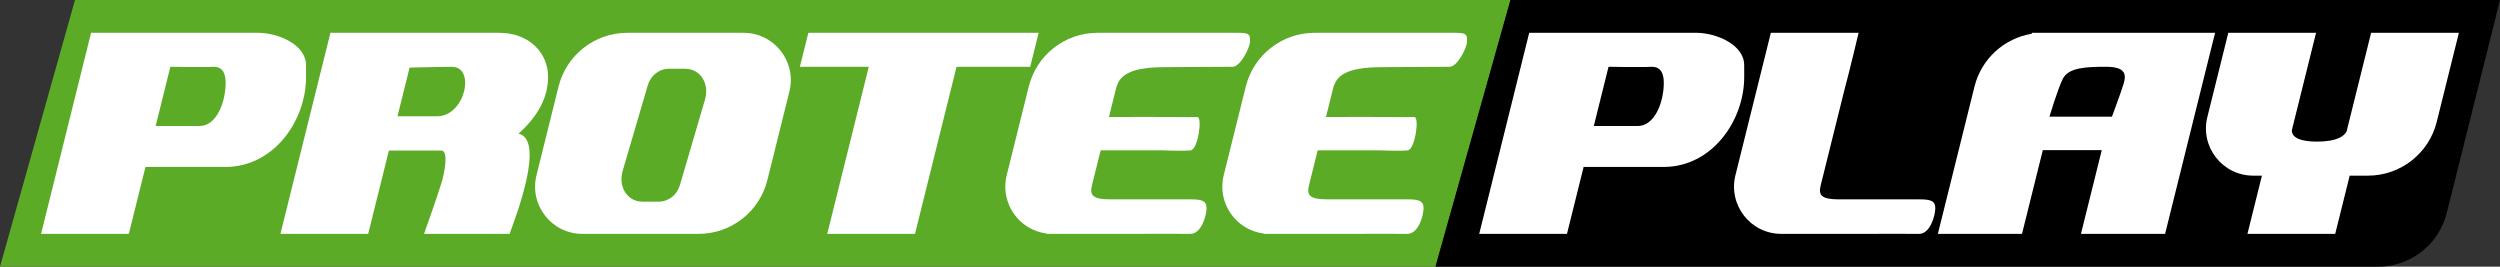<?xml version="1.0" encoding="UTF-8"?> <svg xmlns="http://www.w3.org/2000/svg" xmlns:i="http://ns.adobe.com/AdobeIllustrator/10.0/" id="Layer_1" version="1.1" viewBox="0 0 300 32"><rect x="0" y="0" width="300" height="32" fill="#333333" stroke="none"/><defs><style> .st0 { fill: #fff; } .st1 { fill: #5bab26; } </style></defs><polygon class="st1" points="181.257 0 9 0 0 32 172.257 32 181.257 0"></polygon><path d="M300,0h-118.743l-9,32h113.103c3.902,0,7.304-2.656,8.25-6.441l6.39-25.559Z"></path><polygon class="st0" points="124.64 3.936 115.8 3.936 114.108 3.936 107.534 3.936 105.268 3.936 97.002 3.936 95.988 8.013 104.254 8.013 99.268 28.064 109.8 28.064 114.786 8.013 123.626 8.013 124.64 3.936"></polygon><path class="st0" d="M62.228,16.04c2.681-2.426,3.543-4.724,3.543-6.83,0-2.777-2.186-5.274-5.871-5.274h-20.249l-6,24.128h10.532l2.486-9.998h6.302c.949.039.276,3.003.04,3.773-.63,2.054-2.126,6.225-2.126,6.225h10.266c.786-2.156,4.285-11.29,1.077-12.023ZM52.445,13.955h-4.746l1.453-5.844s4.058-.097,5.08-.097c2.869,0,1.595,5.942-1.787,5.942Z"></path><path class="st0" d="M284.534,3.936l-2.947,11.852c-.276.514-1.1,1.204-3.536,1.204-2.7,0-3.057-.856-3.029-1.371l2.906-11.685h-10.532l-2.513,10.104c-.89,3.576,1.816,7.038,5.502,7.038h1.046l-1.737,6.986h10.532l1.737-6.986h2.192c3.906,0,7.31-2.661,8.253-6.452l2.659-10.69h-10.532Z"></path><path class="st0" d="M30.979,3.936H10.928l-6,24.128h10.532l1.997-8.032h9.62c5.729,0,9.651-5.478,9.651-10.808,0-.376-.003-1.012-.003-1.394,0-2.49-3.383-3.894-5.745-3.894ZM23.95,15.122h-5.273l1.768-7.109,1.716.024h2.872c.574,0,2.043-.383,2.043,1.915s-1.082,5.17-3.126,5.17Z"></path><path class="st0" d="M203.558,3.936h-20.052l-6,24.128h10.532l1.997-8.032h9.62c5.729,0,9.651-5.478,9.651-10.808,0-.376-.003-1.012-.003-1.394,0-2.49-3.383-3.894-5.745-3.894ZM196.529,15.122h-5.273l1.768-7.109,1.716.024h2.872c.574,0,2.043-.383,2.043,1.915s-1.082,5.17-3.126,5.17Z"></path><path class="st0" d="M148.624,3.936h-16.921c-3.906,0-7.31,2.661-8.253,6.452l-2.646,10.639c-.833,3.35,1.489,6.599,4.815,6.996-.012.014-.034.041-.034.041h10c3.311,0,5.896-.024,7.237,0,1.34.024,1.963-2.178,1.963-3.088s-.622-1.053-1.915-1.053h-9.622c-2.106,0-2.515-.473-2.215-1.678l1.045-4.202h7.441s2.441.096,3.351,0c.91-.096,1.436-3.999.814-3.999s-1.197.026-2.489,0c-1.008-.02-5.975-.009-8.122-.003l.743-2.987h0s0,0,0-.001l.121-.487c.403-1.41,1.372-2.511,5.973-2.511,1.755,0,7.117-.04,8.011-.04s2.049-2.202,2.078-3.032-.051-1.045-1.376-1.045Z"></path><path class="st0" d="M174.667,3.936h-16.921c-3.906,0-7.31,2.661-8.253,6.452l-2.646,10.639c-.833,3.35,1.489,6.599,4.815,6.996-.012.014-.034.041-.034.041h10c3.311,0,5.896-.024,7.237,0,1.34.024,1.963-2.178,1.963-3.088s-.622-1.053-1.915-1.053h-9.622c-2.106,0-2.515-.473-2.215-1.678l1.045-4.202h7.441s2.441.096,3.351,0c.91-.096,1.436-3.999.814-3.999s-1.197.026-2.489,0c-1.008-.02-5.975-.009-8.122-.003l.743-2.987h0s0,0,0-.001l.121-.487c.403-1.41,1.372-2.511,5.973-2.511,1.755,0,7.117-.04,8.011-.04s2.049-2.202,2.078-3.032-.051-1.045-1.376-1.045Z"></path><path class="st0" d="M230.319,23.923h-9.622c-2.106,0-2.515-.473-2.215-1.678l.902-3.626,1.881-7.565h0s0,0,0-.001l.121-.487c.403-1.41,1.648-6.628,1.648-6.628h-10.532l-4.25,17.09c-.889,3.576,1.816,7.037,5.502,7.037h9.28c3.311,0,5.896-.024,7.237,0,1.34.024,1.963-2.178,1.963-3.088s-.622-1.053-1.915-1.053Z"></path><path class="st0" d="M89.229,3.936h-13.951c-3.906,0-7.31,2.661-8.253,6.452l-2.646,10.639c-.889,3.576,1.816,7.037,5.502,7.037h13.951c3.906,0,7.31-2.661,8.253-6.452l2.646-10.638c.889-3.576-1.816-7.037-5.502-7.037ZM84.605,11.928l-3.016,10.282c-.348,1.185-1.348,1.992-2.589,1.992h-1.879c-1.911,0-2.94-1.852-2.405-3.677l3.016-10.282c.348-1.185,1.348-1.992,2.589-1.992h1.879c1.911,0,2.94,1.852,2.405,3.677Z"></path><path class="st0" d="M257.763,3.936h-13.95v.114c-3.307.542-6.044,3.001-6.873,6.337l-4.396,17.676h10.097l2.499-10.05h7.073l-2.499,10.05h10.097l6-24.128h-8.048ZM254.834,10.047c-.319,1.053-1.397,3.949-1.397,3.949h-7.5s.989-3.319,1.596-4.532c.686-1.373,2.809-1.451,5.234-1.451s2.363,1.056,2.067,2.034Z"></path></svg> 